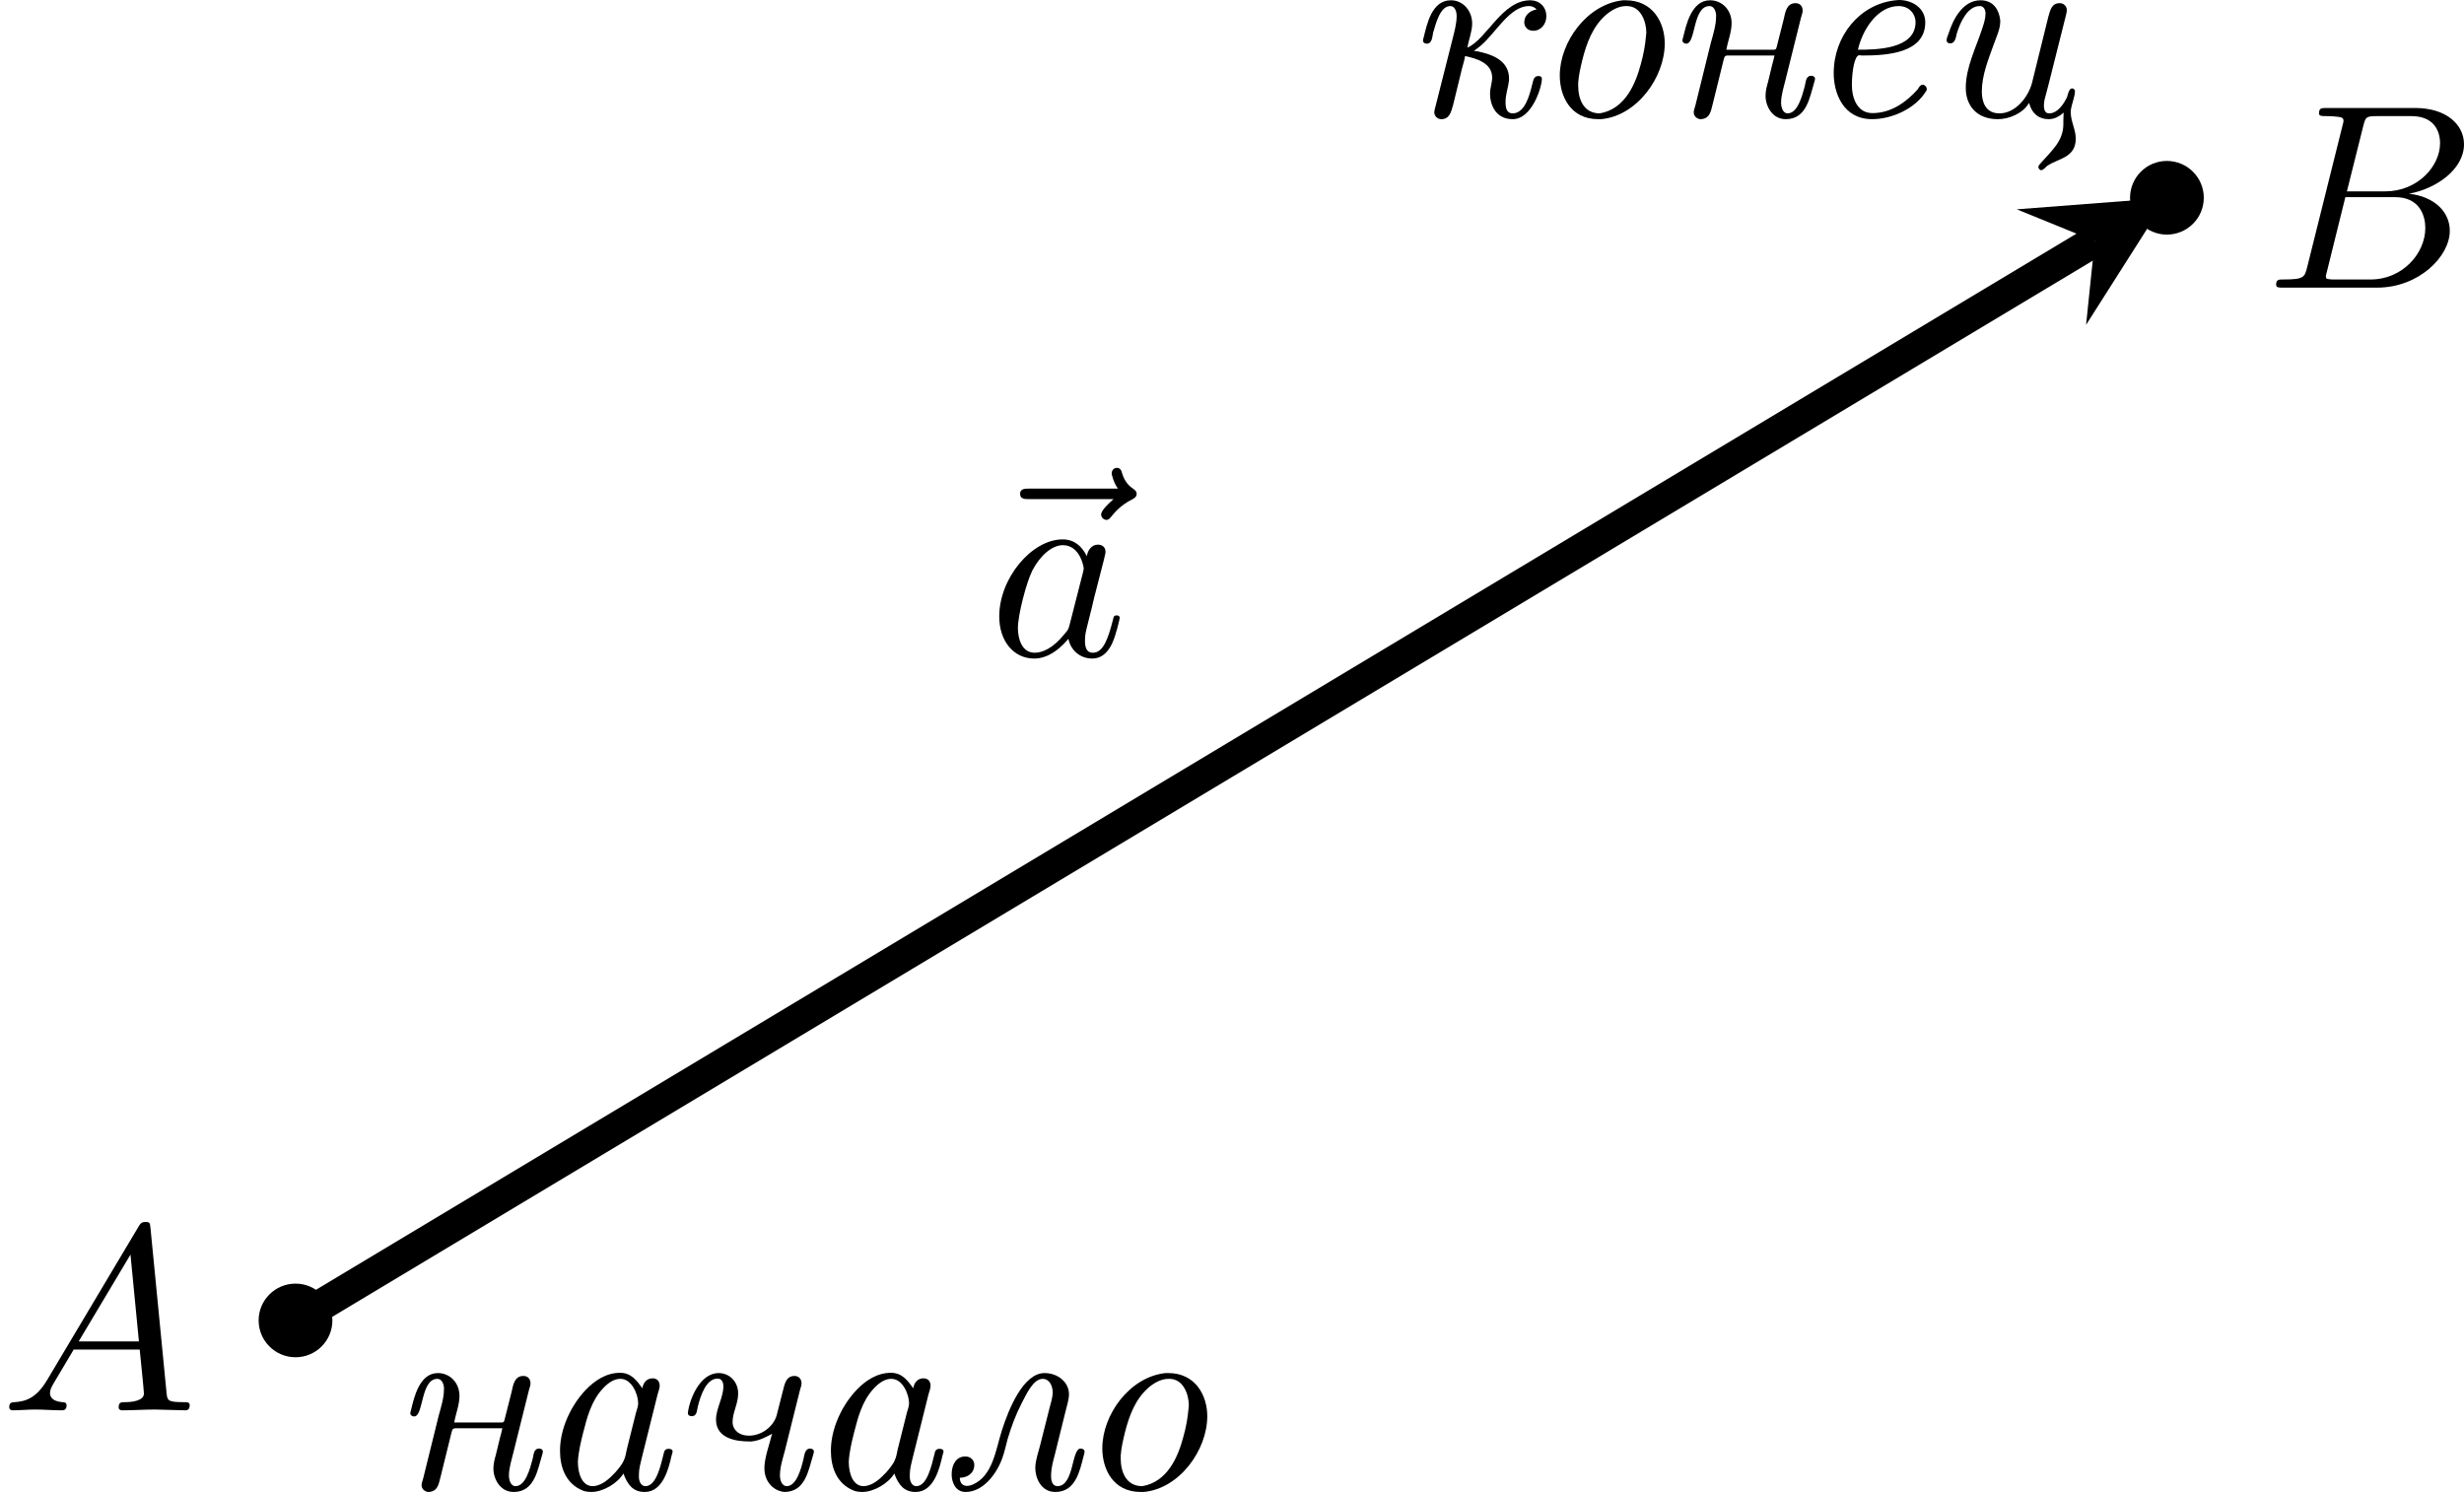 <?xml version='1.0' encoding='UTF-8'?>
<!-- This file was generated by dvisvgm 2.13.3 -->
<svg version='1.1' xmlns='http://www.w3.org/2000/svg' xmlns:xlink='http://www.w3.org/1999/xlink' width='186.615pt' height='113.01pt' viewBox='6.639 632.395 186.615 113.01'>
<defs>
<path id='g1-224' d='M3.298-.598C3.457-.169 3.666 .1 4.105 .1C4.792 .1 5.011-.777 5.121-1.275C5.131-1.315 5.161-1.385 5.161-1.435C5.161-1.514 5.081-1.534 5.011-1.534C4.862-1.534 4.842-1.435 4.822-1.345C4.712-.907 4.543-.12 4.134-.12C3.955-.12 3.885-.319 3.885-.468V-.558C3.885-.777 3.945-.986 3.995-1.196L4.593-3.597C4.623-3.696 4.663-3.806 4.672-3.915C4.672-4.105 4.563-4.204 4.403-4.204C4.174-4.204 4.045-4.025 4.015-3.826C3.796-4.134 3.587-4.413 3.168-4.413C2.122-4.413 1.415-3.218 1.265-2.899C1.046-2.471 .897-1.963 .897-1.465C.897-.847 1.106-.199 1.793 .06C1.893 .09 1.993 .1 2.082 .1C2.531 .1 3.078-.229 3.298-.598ZM3.856-3.228C3.846-3.118 3.806-3.009 3.776-2.909L3.427-1.514C3.397-1.385 3.377-1.225 3.318-1.106C3.248-.936 3.108-.777 2.989-.638L2.839-.488C2.67-.319 2.401-.12 2.132-.12C1.753-.12 1.574-.558 1.574-1.046C1.594-1.415 1.684-1.783 1.773-2.142C1.923-2.73 2.082-3.337 2.501-3.796C2.67-3.985 2.899-4.174 3.158-4.184H3.188C3.626-4.184 3.856-3.577 3.856-3.268V-3.228Z'/>
<path id='g1-229' d='M3.298-4.403C1.943-4.264 .956-3.049 .956-1.644C.956-.887 1.315 .1 2.411 .1C3.158 .1 4.045-.299 4.443-.946C4.473-.976 4.483-1.016 4.483-1.046C4.483-1.106 4.413-1.205 4.324-1.205S4.174-1.096 4.134-1.026C3.686-.528 3.118-.13 2.421-.13C1.843-.13 1.644-.707 1.644-1.196C1.644-1.694 1.743-2.321 1.923-2.321C1.963-2.321 2.022-2.311 2.052-2.311C2.979-2.311 4.423-2.401 4.423-3.567C4.423-4.105 3.935-4.413 3.427-4.413C3.387-4.413 3.337-4.403 3.298-4.403ZM1.873-2.531C2.042-3.278 2.61-4.184 3.417-4.184C3.816-4.184 4.055-3.885 4.055-3.577C4.055-2.54 2.55-2.531 1.873-2.531Z'/>
<path id='g1-234' d='M2.421-2.291C2.829-2.202 3.447-2.042 3.447-1.474C3.447-1.275 3.367-1.086 3.367-.877C3.367-.418 3.597 .1 4.224 .1C4.961 .1 5.33-1.126 5.33-1.425C5.33-1.504 5.28-1.534 5.2-1.534C5.021-1.534 5.011-1.385 4.961-1.205C4.862-.797 4.682-.12 4.224-.12C4.005-.12 3.965-.309 3.955-.468V-.568C3.955-.847 4.055-1.096 4.085-1.365V-1.445C4.085-2.042 3.577-2.301 3.098-2.421C2.989-2.451 2.869-2.481 2.76-2.481C2.829-2.55 2.919-2.6 2.999-2.67C3.567-3.138 4.105-4.184 4.842-4.184C4.951-4.184 5.051-4.144 5.131-4.055C4.882-4.015 4.663-3.836 4.663-3.567C4.663-3.407 4.782-3.248 5.001-3.248C5.3-3.248 5.499-3.507 5.499-3.796C5.499-4.164 5.23-4.403 4.892-4.403C3.816-4.403 3.248-2.929 2.511-2.61C2.56-2.919 2.69-3.218 2.69-3.527C2.69-3.975 2.371-4.403 1.883-4.403C1.156-4.403 .976-3.487 .857-3.009C.847-2.969 .827-2.919 .827-2.879C.827-2.809 .887-2.76 .966-2.76C1.186-2.76 1.176-3.039 1.215-3.188C1.325-3.557 1.484-4.184 1.863-4.184C2.022-4.184 2.102-4.005 2.102-3.806C2.102-3.507 2.012-3.198 1.943-2.919L1.315-.438C1.295-.349 1.255-.239 1.255-.139C1.275 .01 1.395 .1 1.524 .1C1.823 .1 1.893-.159 1.973-.458L2.311-1.843C2.351-1.993 2.401-2.142 2.421-2.291Z'/>
<path id='g1-235' d='M.867-.438C1.126-.438 1.415-.588 1.415-.927C1.415-1.096 1.285-1.245 1.076-1.245C.717-1.245 .558-.917 .558-.568C.558-.259 .707 .1 1.086 .1C1.743 .1 2.252-.568 2.471-1.166C2.56-1.405 2.61-1.664 2.68-1.913C2.819-2.381 2.989-2.839 3.218-3.278C3.397-3.626 3.656-4.184 4.005-4.184C4.274-4.184 4.384-3.895 4.384-3.676C4.384-3.477 4.314-3.268 4.264-3.078L3.905-1.654C3.836-1.385 3.736-1.116 3.726-.837V-.797C3.726-.458 3.925 .1 4.483 .1C5.26 .1 5.41-.707 5.559-1.275C5.569-1.315 5.589-1.365 5.589-1.415V-1.445C5.579-1.514 5.509-1.544 5.44-1.544C5.091-1.544 5.2-.12 4.563-.12C4.374-.12 4.324-.329 4.324-.478V-.588C4.334-.817 4.394-1.046 4.453-1.265L4.872-2.959C4.922-3.168 5.001-3.387 5.001-3.606C5.001-4.045 4.593-4.403 4.075-4.403C3.278-4.403 2.72-3.059 2.451-2.202C2.222-1.474 2.112-.508 1.355-.179C1.285-.149 1.205-.13 1.136-.13C.986-.13 .867-.229 .867-.438Z'/>
<path id='g1-237' d='M4.314-2.311C4.294-2.192 4.254-2.072 4.224-1.953L4.075-1.335C4.025-1.156 3.975-.976 3.975-.787C3.975-.399 4.224 .1 4.742 .1C5.539 .1 5.649-.747 5.818-1.295C5.828-1.335 5.848-1.385 5.848-1.435C5.848-1.504 5.778-1.544 5.709-1.544C5.489-1.544 5.499-1.285 5.46-1.146C5.36-.777 5.191-.12 4.812-.12C4.623-.12 4.563-.369 4.563-.518C4.563-.827 4.672-1.136 4.742-1.435L5.32-3.756C5.34-3.836 5.38-3.925 5.38-4.015C5.38-4.164 5.29-4.294 5.111-4.294C4.772-4.294 4.722-3.955 4.663-3.686L4.403-2.66C4.384-2.59 4.384-2.531 4.284-2.531H2.491C2.55-2.869 2.69-3.198 2.69-3.537C2.69-4.045 2.321-4.403 1.873-4.403C1.166-4.403 .966-3.457 .857-3.009C.847-2.969 .827-2.919 .827-2.879C.827-2.809 .897-2.76 .976-2.76C1.335-2.76 1.215-4.184 1.853-4.184C2.012-4.184 2.082-4.015 2.102-3.875V-3.796C2.102-3.457 1.993-3.118 1.903-2.79L1.315-.408C1.295-.329 1.255-.239 1.255-.159C1.255-.02 1.365 .08 1.494 .1C1.873 .1 1.903-.209 1.973-.468L2.381-2.122C2.411-2.202 2.401-2.311 2.531-2.311H4.314Z'/>
<path id='g1-238' d='M3.308-4.403C1.943-4.254 .917-2.819 .917-1.554C.917-.767 1.325 .1 2.371 .1H2.481C3.836-.02 4.892-1.484 4.892-2.77C4.892-3.567 4.433-4.403 3.417-4.403H3.308ZM4.184-3.078C4.154-2.7 4.085-2.341 3.985-1.983C3.786-1.235 3.387-.279 2.431-.12C1.813-.12 1.614-.667 1.614-1.166V-1.275C1.634-1.574 1.704-1.863 1.773-2.152C1.933-2.78 2.162-3.407 2.66-3.846C2.869-4.025 3.138-4.184 3.427-4.184H3.457C3.995-4.184 4.194-3.577 4.194-3.178C4.194-3.138 4.184-3.108 4.184-3.078Z'/>
<path id='g1-246' d='M3.945-.508H3.955C4.055-.11 4.324 .1 4.692 .1C4.922 .1 5.101-.01 5.26-.149C5.26-.06 5.25 .03 5.25 .12V.279C5.25 .936 4.802 1.295 4.403 1.753C4.374 1.793 4.304 1.843 4.304 1.913C4.304 1.963 4.354 2.032 4.413 2.032C4.483 2.032 4.573 1.923 4.633 1.873C5.041 1.584 5.719 1.574 5.719 .837C5.719 .498 5.529 .179 5.529-.159V-.219C5.559-.468 5.689-.757 5.689-.956C5.689-1.016 5.639-1.066 5.579-1.066C5.46-1.066 5.42-.827 5.39-.737C5.26-.468 5.031-.12 4.712-.12C4.563-.12 4.513-.239 4.513-.428C4.513-.588 4.563-.737 4.603-.887C4.643-1.026 4.672-1.166 4.712-1.305L5.33-3.766C5.35-3.856 5.38-3.945 5.38-4.035C5.38-4.174 5.27-4.284 5.131-4.294H5.111C4.802-4.294 4.752-4.025 4.682-3.786L4.065-1.285C3.935-.767 3.457-.12 2.829-.12C2.291-.12 2.162-.568 2.162-.946C2.162-1.564 2.411-2.172 2.62-2.75C2.71-3.009 2.859-3.308 2.859-3.597V-3.646C2.819-4.015 2.62-4.403 2.112-4.403C1.455-4.403 1.076-3.706 .897-3.128C.867-3.059 .837-2.979 .827-2.899C.827-2.809 .887-2.77 .966-2.77C1.146-2.77 1.176-2.979 1.215-3.148C1.345-3.577 1.624-4.184 2.082-4.184H2.112C2.232-4.164 2.281-4.065 2.301-3.955V-3.885C2.301-3.716 2.242-3.537 2.192-3.377C1.953-2.63 1.554-1.873 1.554-1.086C1.554-.408 1.973 .1 2.77 .1C3.198 .1 3.716-.12 3.945-.508Z'/>
<path id='g1-247' d='M4.015-2.102C3.915-1.694 3.746-1.255 3.726-.857V-.787C3.726-.359 3.995 .04 4.473 .1C5.28 .1 5.39-.717 5.569-1.295C5.579-1.335 5.599-1.385 5.599-1.435C5.599-1.504 5.529-1.544 5.46-1.544C5.25-1.544 5.24-1.285 5.2-1.126C5.111-.757 4.932-.12 4.573-.12C4.413-.12 4.314-.299 4.314-.528C4.314-.847 4.423-1.166 4.503-1.474L5.071-3.756C5.091-3.836 5.131-3.925 5.131-4.015C5.131-4.164 5.041-4.294 4.862-4.294C4.613-4.294 4.523-4.105 4.463-3.875L4.214-2.899C4.125-2.411 3.646-2.032 3.138-2.032C2.809-2.032 2.55-2.202 2.521-2.511V-2.56C2.521-2.909 2.73-3.248 2.73-3.606V-3.676C2.71-4.095 2.391-4.403 1.993-4.403C1.265-4.403 .877-3.367 .827-2.889C.827-2.8 .897-2.77 .976-2.77C1.176-2.77 1.166-2.989 1.205-3.138C1.305-3.537 1.514-4.194 1.953-4.194C2.112-4.194 2.172-4.045 2.172-3.905C2.172-3.477 1.893-3.059 1.893-2.64C1.893-1.913 2.68-1.813 3.148-1.813H3.238C3.527-1.843 3.756-1.963 4.015-2.102Z'/>
<path id='g4-65' d='M1.783-1.146C1.385-.478 .996-.339 .558-.309C.438-.299 .349-.299 .349-.11C.349-.05 .399 0 .478 0C.747 0 1.056-.03 1.335-.03C1.664-.03 2.012 0 2.331 0C2.391 0 2.521 0 2.521-.189C2.521-.299 2.431-.309 2.361-.309C2.132-.329 1.893-.408 1.893-.658C1.893-.777 1.953-.887 2.032-1.026L2.79-2.301H5.29C5.31-2.092 5.45-.737 5.45-.638C5.45-.339 4.932-.309 4.732-.309C4.593-.309 4.493-.309 4.493-.11C4.493 0 4.613 0 4.633 0C5.041 0 5.469-.03 5.878-.03C6.127-.03 6.755 0 7.004 0C7.064 0 7.183 0 7.183-.199C7.183-.309 7.083-.309 6.954-.309C6.336-.309 6.336-.379 6.306-.667L5.699-6.894C5.679-7.093 5.679-7.133 5.509-7.133C5.35-7.133 5.31-7.064 5.25-6.964L1.783-1.146ZM2.979-2.61L4.941-5.898L5.26-2.61H2.979Z'/>
<path id='g4-66' d='M1.594-.777C1.494-.389 1.474-.309 .687-.309C.518-.309 .418-.309 .418-.11C.418 0 .508 0 .687 0H4.244C5.818 0 6.994-1.176 6.994-2.152C6.994-2.869 6.416-3.447 5.45-3.557C6.486-3.746 7.532-4.483 7.532-5.43C7.532-6.167 6.874-6.804 5.679-6.804H2.331C2.142-6.804 2.042-6.804 2.042-6.605C2.042-6.496 2.132-6.496 2.321-6.496C2.341-6.496 2.531-6.496 2.7-6.476C2.879-6.456 2.969-6.446 2.969-6.316C2.969-6.276 2.959-6.247 2.929-6.127L1.594-.777ZM3.098-3.646L3.716-6.117C3.806-6.466 3.826-6.496 4.254-6.496H5.539C6.416-6.496 6.625-5.908 6.625-5.469C6.625-4.593 5.768-3.646 4.553-3.646H3.098ZM2.65-.309C2.511-.309 2.491-.309 2.431-.319C2.331-.329 2.301-.339 2.301-.418C2.301-.448 2.301-.468 2.351-.648L3.039-3.427H4.922C5.878-3.427 6.067-2.69 6.067-2.262C6.067-1.275 5.181-.309 4.005-.309H2.65Z'/>
<path id='g4-97' d='M3.716-3.766C3.537-4.134 3.248-4.403 2.8-4.403C1.634-4.403 .399-2.939 .399-1.484C.399-.548 .946 .11 1.724 .11C1.923 .11 2.421 .07 3.019-.638C3.098-.219 3.447 .11 3.925 .11C4.274 .11 4.503-.12 4.663-.438C4.832-.797 4.961-1.405 4.961-1.425C4.961-1.524 4.872-1.524 4.842-1.524C4.742-1.524 4.732-1.484 4.702-1.345C4.533-.697 4.354-.11 3.945-.11C3.676-.11 3.646-.369 3.646-.568C3.646-.787 3.666-.867 3.776-1.305C3.885-1.724 3.905-1.823 3.995-2.202L4.354-3.597C4.423-3.875 4.423-3.895 4.423-3.935C4.423-4.105 4.304-4.204 4.134-4.204C3.895-4.204 3.746-3.985 3.716-3.766ZM3.068-1.186C3.019-1.006 3.019-.986 2.869-.817C2.431-.269 2.022-.11 1.743-.11C1.245-.11 1.106-.658 1.106-1.046C1.106-1.544 1.425-2.77 1.654-3.228C1.963-3.816 2.411-4.184 2.809-4.184C3.457-4.184 3.597-3.367 3.597-3.308S3.577-3.188 3.567-3.138L3.068-1.186Z'/>
<path id='g4-126' d='M5.35-5.928C5.21-5.798 4.882-5.519 4.882-5.34C4.882-5.24 4.981-5.141 5.081-5.141C5.171-5.141 5.22-5.21 5.27-5.27C5.39-5.42 5.619-5.699 6.057-5.918C6.127-5.958 6.227-6.007 6.227-6.127C6.227-6.227 6.157-6.276 6.087-6.326C5.868-6.476 5.758-6.655 5.679-6.894C5.659-6.984 5.619-7.113 5.479-7.113S5.28-6.984 5.28-6.904C5.28-6.854 5.36-6.535 5.519-6.326H2.162C1.993-6.326 1.813-6.326 1.813-6.127S1.993-5.928 2.162-5.928H5.35Z'/>
</defs>
<g id='page7' transform='matrix(2 0 0 2 0 0)'>
<path d='M14.512 366.207L82.644 325.328' stroke='#000' fill='none' stroke-width='1.196'/>
<path d='M85.375 323.688L79.691 324.125L82.644 325.328L82.316 328.5'/>
<g transform='matrix(1 0 0 1 26.25 -25.178)'>
<use x='13.886' y='366.207' xlink:href='#g4-126'/>
<use x='14.51' y='366.207' xlink:href='#g4-97'/>
</g>
<path d='M15.508 366.207C15.508 365.656 15.059 365.211 14.512 365.211C13.961 365.211 13.512 365.656 13.512 366.207S13.961 367.203 14.512 367.203C15.059 367.203 15.508 366.758 15.508 366.207Z'/>
<path d='M15.508 366.207C15.508 365.656 15.059 365.211 14.512 365.211C13.961 365.211 13.512 365.656 13.512 366.207S13.961 367.203 14.512 367.203C15.059 367.203 15.508 366.758 15.508 366.207Z' stroke='#000' fill='none' stroke-width='.797' stroke-miterlimit='10'/>
<g transform='matrix(1 0 0 1 -11.19 3.404)'>
<use x='14.51' y='366.207' xlink:href='#g4-65'/>
</g>
<g transform='matrix(1 0 0 1 3.519 6.396)'>
<use x='14.51' y='366.207' xlink:href='#g1-237'/>
<use x='20.11' y='366.207' xlink:href='#g1-224'/>
<use x='25.022' y='366.207' xlink:href='#g1-247'/>
<use x='30.368' y='366.207' xlink:href='#g1-224'/>
<use x='35.28' y='366.207' xlink:href='#g1-235'/>
<use x='40.626' y='366.207' xlink:href='#g1-238'/>
</g>
<g transform='matrix(1 0 0 1 41.868 -45.596)'>
<use x='14.51' y='366.207' xlink:href='#g1-234'/>
<use x='19.601' y='366.207' xlink:href='#g1-238'/>
<use x='24.335' y='366.207' xlink:href='#g1-237'/>
<use x='29.935' y='366.207' xlink:href='#g1-229'/>
<use x='34.338' y='366.207' xlink:href='#g1-246'/>
</g>
<path d='M86.375 323.688C86.375 323.137 85.926 322.691 85.375 322.691C84.828 322.691 84.379 323.137 84.379 323.688S84.828 324.684 85.375 324.684C85.926 324.684 86.375 324.238 86.375 323.688Z'/>
<path d='M86.375 323.688C86.375 323.137 85.926 322.691 85.375 322.691C84.828 322.691 84.379 323.137 84.379 323.688S84.828 324.684 85.375 324.684C85.926 324.684 86.375 324.238 86.375 323.688Z' stroke='#000' fill='none' stroke-width='.797' stroke-miterlimit='10'/>
<g transform='matrix(1 0 0 1 74.585 -39.116)'>
<use x='14.51' y='366.207' xlink:href='#g4-66'/>
</g>
</g>
</svg>